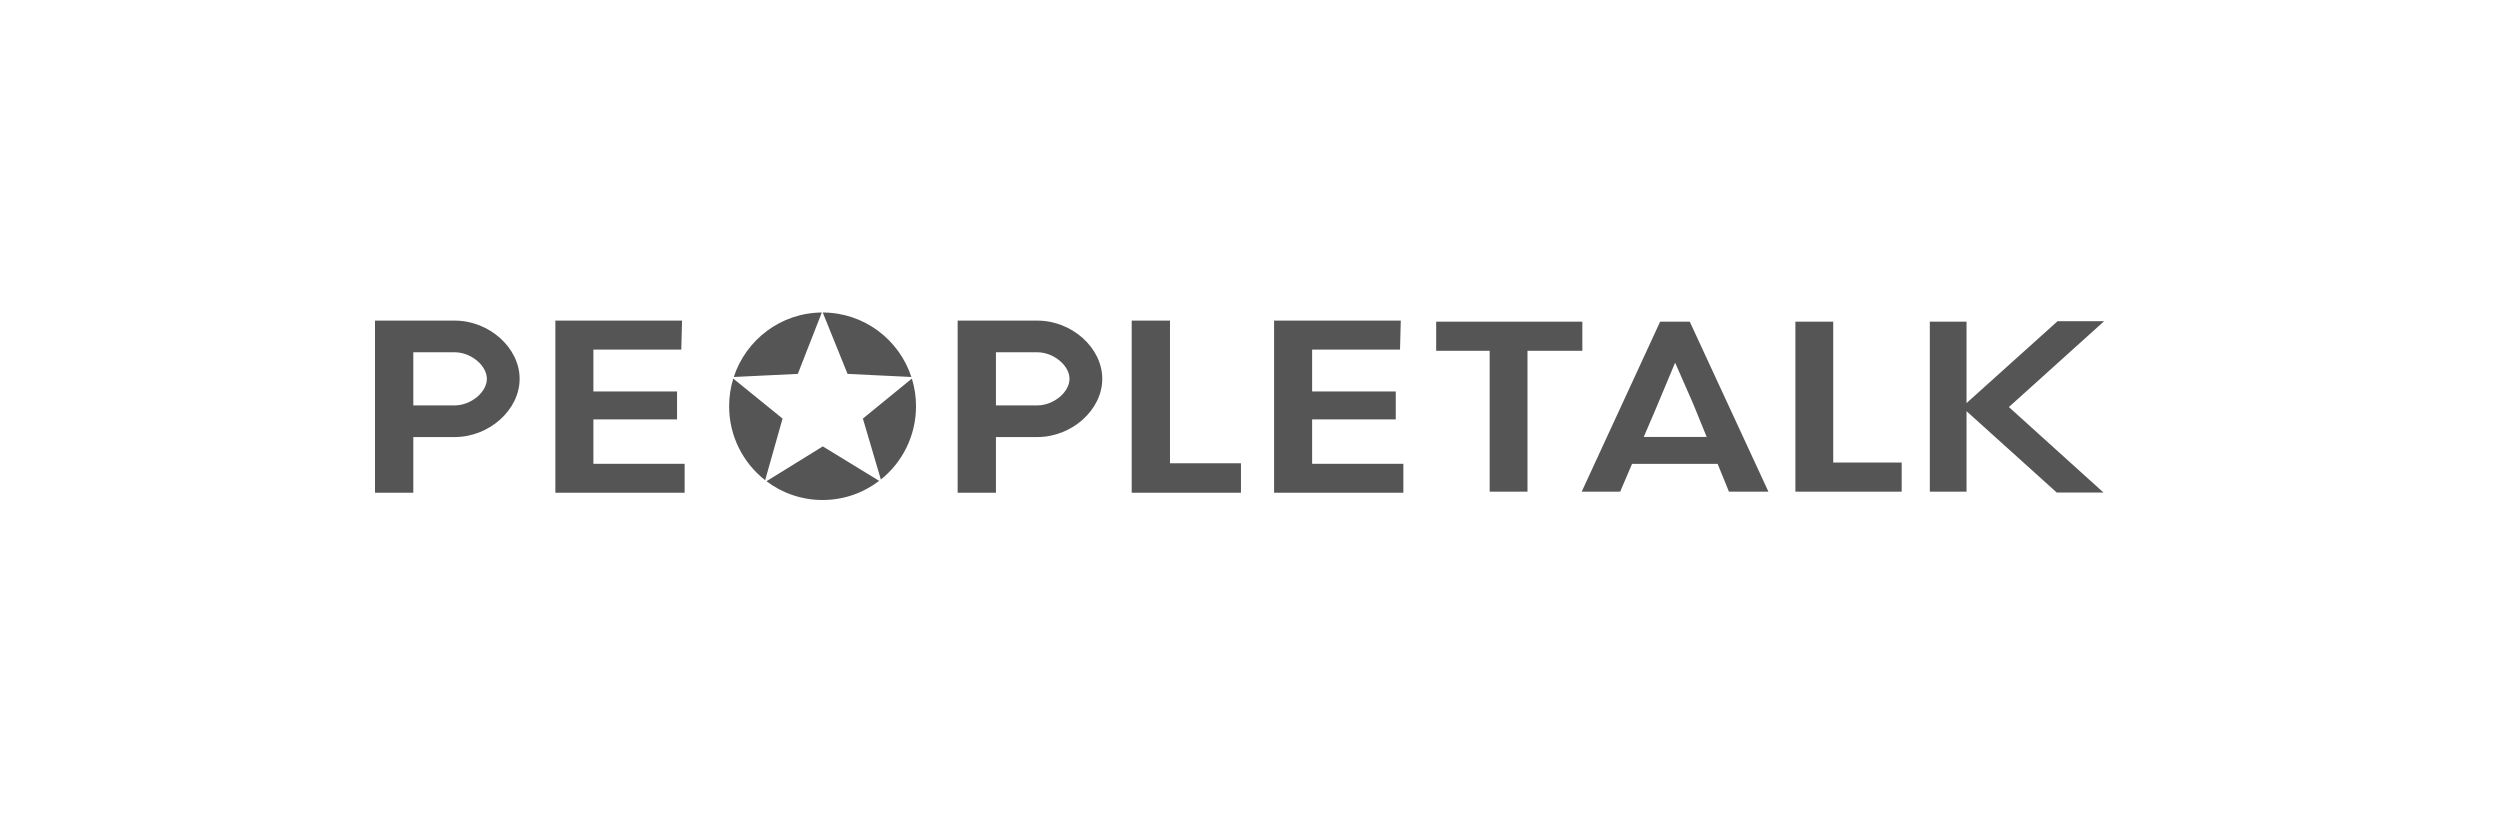 <?xml version="1.0" encoding="UTF-8"?> <svg xmlns="http://www.w3.org/2000/svg" width="120" height="40" viewBox="0 0 120 40" fill="none"><rect width="120" height="40" fill="white"></rect><path fill-rule="evenodd" clip-rule="evenodd" d="M42.2 23.081L39.495 21.427L36.79 23.099C37.54 23.665 38.473 24 39.484 24C40.505 24 41.446 23.658 42.2 23.081ZM34.998 19.5C34.998 20.943 35.675 22.227 36.727 23.05L37.563 20.092L35.197 18.171C35.068 18.591 34.998 19.037 34.998 19.5ZM39.447 15C37.475 15.016 35.806 16.309 35.221 18.095L38.295 17.947L39.447 15ZM40.682 17.947L43.746 18.095C43.159 16.3 41.477 15.004 39.492 15L40.682 17.947ZM42.281 23.018C43.31 22.193 43.969 20.924 43.969 19.5C43.969 19.037 43.9 18.591 43.77 18.171L41.419 20.092L42.281 23.018ZM62.982 20.131H66.997V18.79H62.982V16.78H67.201L67.237 15.389H61.156V23.652H67.361V22.262H62.982V20.131ZM79.686 15.441L75.921 23.601H77.768L78.339 22.265H82.446L82.99 23.601H84.885L81.109 15.441H79.686ZM81.921 20.974H78.899L79.411 19.784L80.406 17.408L81.266 19.367L81.921 20.974ZM94.394 19.737V23.601H92.631V15.441H94.394V19.325V19.348L98.765 15.416H101L96.427 19.538L100.967 23.64H98.721L98.705 23.625L94.394 19.737ZM68.936 16.839H71.504V23.601H73.32V16.839H75.952V15.441H68.936V16.839ZM86.179 15.441H87.995V22.203H91.281V23.601H86.179V15.441ZM56.159 15.389H54.321V23.652H59.566V22.238H56.159V15.389ZM45.967 15.389V23.652H47.805V21.001V20.979H49.791C51.452 20.979 52.909 19.673 52.909 18.184C52.909 16.695 51.452 15.389 49.791 15.389H45.967ZM49.791 19.459H47.805V16.909H49.791C50.571 16.909 51.336 17.541 51.336 18.184C51.336 18.828 50.571 19.459 49.791 19.459ZM28.483 20.131H32.498V18.79H28.483V16.78H32.702L32.738 15.389H26.657V23.652H32.862V22.262H28.483V20.131ZM18.133 15.389H19.839H21.824C23.485 15.389 24.942 16.695 24.942 18.184C24.942 19.673 23.485 20.979 21.824 20.979H19.839V21.001V23.652H18V15.389H18.133ZM19.839 16.909V19.459H21.824C22.604 19.459 23.369 18.828 23.369 18.184C23.369 17.541 22.604 16.909 21.824 16.909H19.839Z" fill="#555555"></path></svg> 